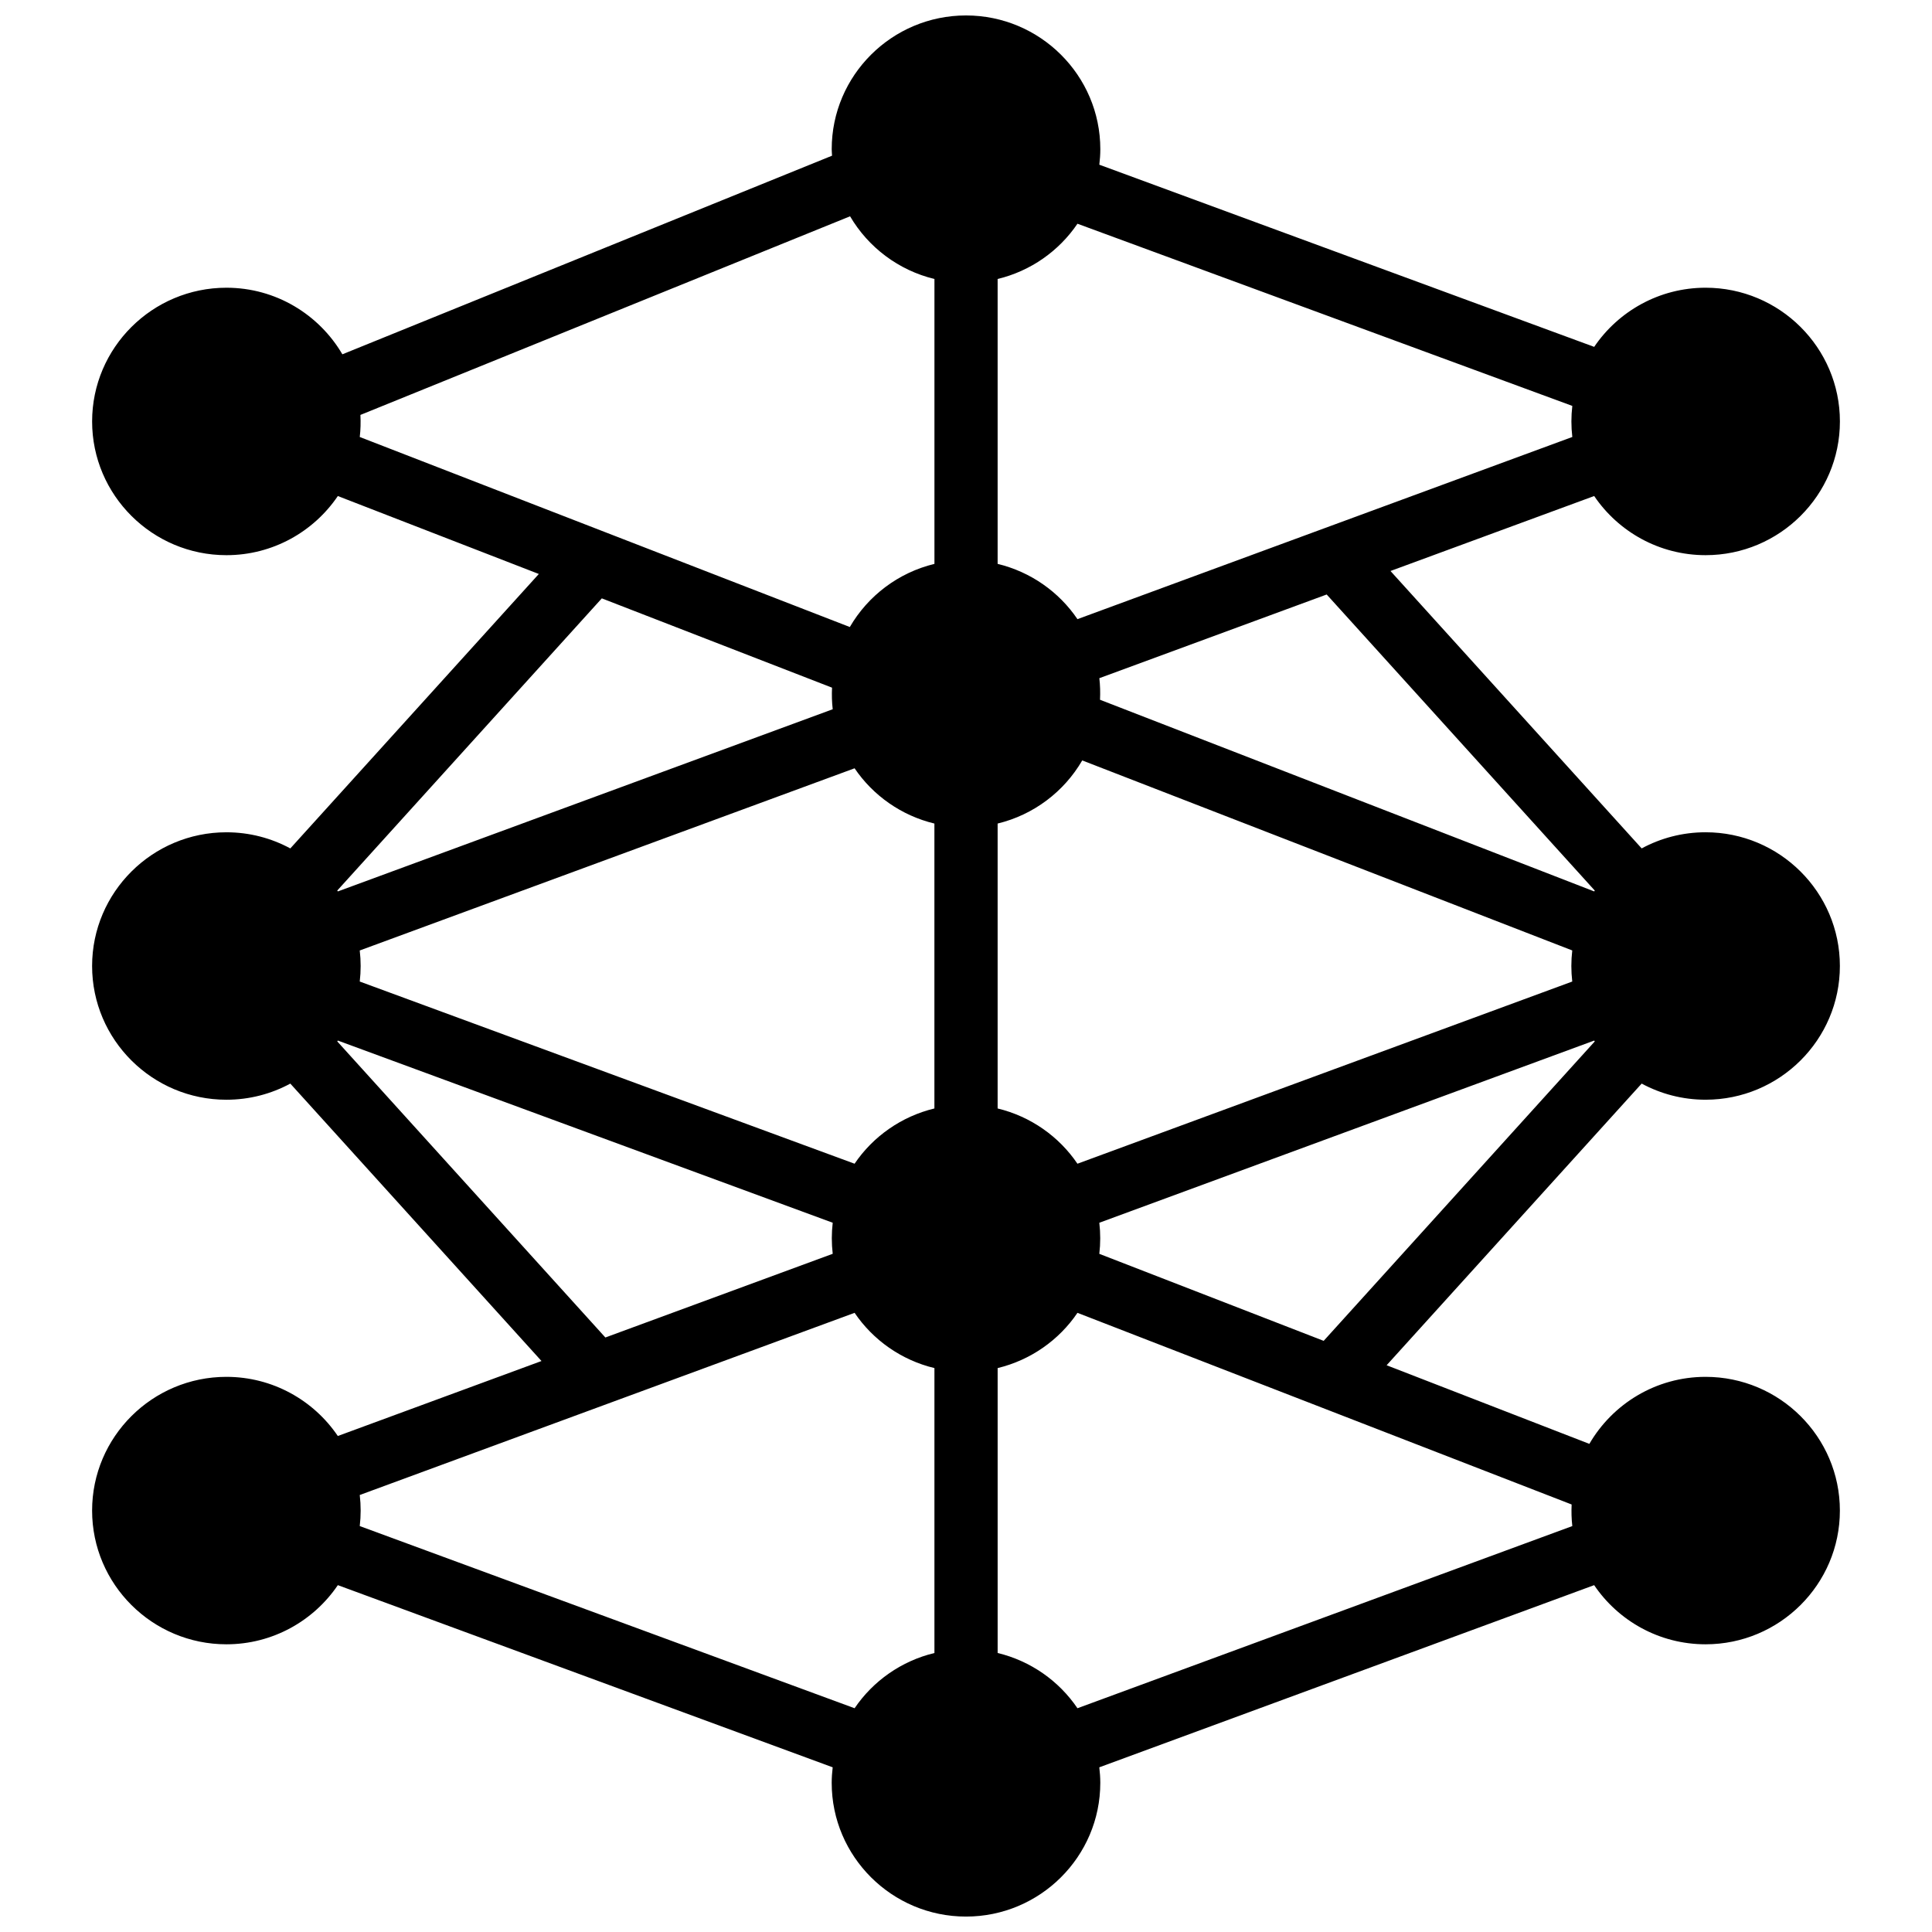 <?xml version="1.0" encoding="UTF-8"?>
<!-- Uploaded to: ICON Repo, www.iconrepo.com, Generator: ICON Repo Mixer Tools -->
<svg width="800px" height="800px" version="1.1" viewBox="144 144 512 512" xmlns="http://www.w3.org/2000/svg">
 <defs>
  <clipPath id="a">
   <path d="m168 148.09h464v503.81h-464z"/>
  </clipPath>
 </defs>
 <g clip-path="url(#a)">
  <path d="m579.06 431.16c5.039 2.727 10.812 4.277 16.938 4.277 19.625 0 35.59-15.898 35.59-35.438 0-19.539-15.969-35.438-35.59-35.438-6.129 0-11.902 1.551-16.938 4.277l-66.566-73.516 53.98-19.871c6.398 9.449 17.246 15.676 29.531 15.676 19.625 0 35.59-15.898 35.59-35.438s-15.969-35.438-35.59-35.438c-12.281 0-23.129 6.231-29.531 15.676l-131.14-48.277c0.16-1.352 0.262-2.723 0.262-4.117-0.004-19.539-15.973-35.438-35.594-35.438-19.625 0-35.59 15.898-35.59 35.438 0 0.582 0.062 1.148 0.09 1.727l-129.77 52.637c-6.176-10.535-17.621-17.645-30.73-17.645-19.625 0-35.59 15.898-35.59 35.438s15.969 35.438 35.59 35.438c12.277 0 23.125-6.223 29.527-15.672l53.266 20.656-65.859 72.73c-5.039-2.727-10.812-4.277-16.938-4.277-19.625 0-35.59 15.898-35.59 35.438s15.969 35.438 35.59 35.438c6.129 0 11.895-1.551 16.938-4.277l66.566 73.52-53.977 19.871c-6.398-9.445-17.246-15.676-29.531-15.676-19.621 0-35.586 15.898-35.586 35.438s15.969 35.438 35.59 35.438c12.281 0 23.129-6.231 29.531-15.676l131.14 48.277c-0.16 1.352-0.262 2.723-0.262 4.117 0 19.539 15.969 35.438 35.59 35.438 19.625 0 35.59-15.898 35.59-35.438 0-1.395-0.102-2.762-0.262-4.117l131.14-48.277c6.398 9.449 17.246 15.676 29.531 15.676 19.625 0 35.59-15.898 35.59-35.438s-15.969-35.438-35.59-35.438c-13.156 0-24.641 7.164-30.801 17.762l-53.727-20.836zm-143.73 45.121c0.32-2.75 0.32-5.488 0-8.238l131.14-48.277c0.055 0.078 0.109 0.145 0.16 0.219l-71.844 79.355zm-64.855-23.883-131.14-48.281c0.32-2.746 0.32-5.484 0-8.23l131.14-48.281c4.894 7.227 12.402 12.531 21.152 14.645v75.504c-8.75 2.113-16.262 7.418-21.156 14.645zm37.902-90.148c9.562-2.312 17.621-8.461 22.426-16.73l129.86 50.359c-0.32 2.75-0.32 5.488 0 8.238l-131.13 48.281c-4.894-7.223-12.402-12.531-21.152-14.645v-75.504zm158.26 17.77c-0.047 0.074-0.105 0.141-0.16 0.215l-130.96-50.789c0.086-1.926 0.043-3.805-0.18-5.719l60.246-22.18zm-137.1-176.73 131.14 48.281c-0.32 2.746-0.32 5.484 0 8.234l-131.14 48.277c-4.894-7.227-12.402-12.531-21.156-14.648v-75.496c8.754-2.113 16.262-7.422 21.156-14.648zm-190.02 50.668 129.76-52.637c4.816 8.211 12.836 14.312 22.359 16.613v75.504c-9.566 2.312-17.621 8.461-22.426 16.73l-129.87-50.359c0.227-1.961 0.27-3.883 0.172-5.852zm124.98 72.281c-0.09 1.926-0.043 3.805 0.18 5.719l-131.14 48.277c-0.055-0.078-0.109-0.145-0.164-0.223l70.113-77.438zm-131.12 93.742c0.055-0.074 0.109-0.145 0.16-0.219l131.14 48.277c-0.32 2.746-0.32 5.484 0 8.23l-60.25 22.18zm137.1 176.72-131.14-48.277c0.32-2.746 0.32-5.484 0-8.234l131.14-48.277c4.894 7.227 12.402 12.531 21.156 14.645v75.504c-8.754 2.109-16.266 7.418-21.16 14.641zm190.2-48.277-131.14 48.277c-4.894-7.227-12.402-12.531-21.152-14.645v-75.5c8.746-2.113 16.258-7.414 21.152-14.641l130.96 50.789c-0.082 1.926-0.043 3.801 0.18 5.719z"/>
 </g>
</svg>